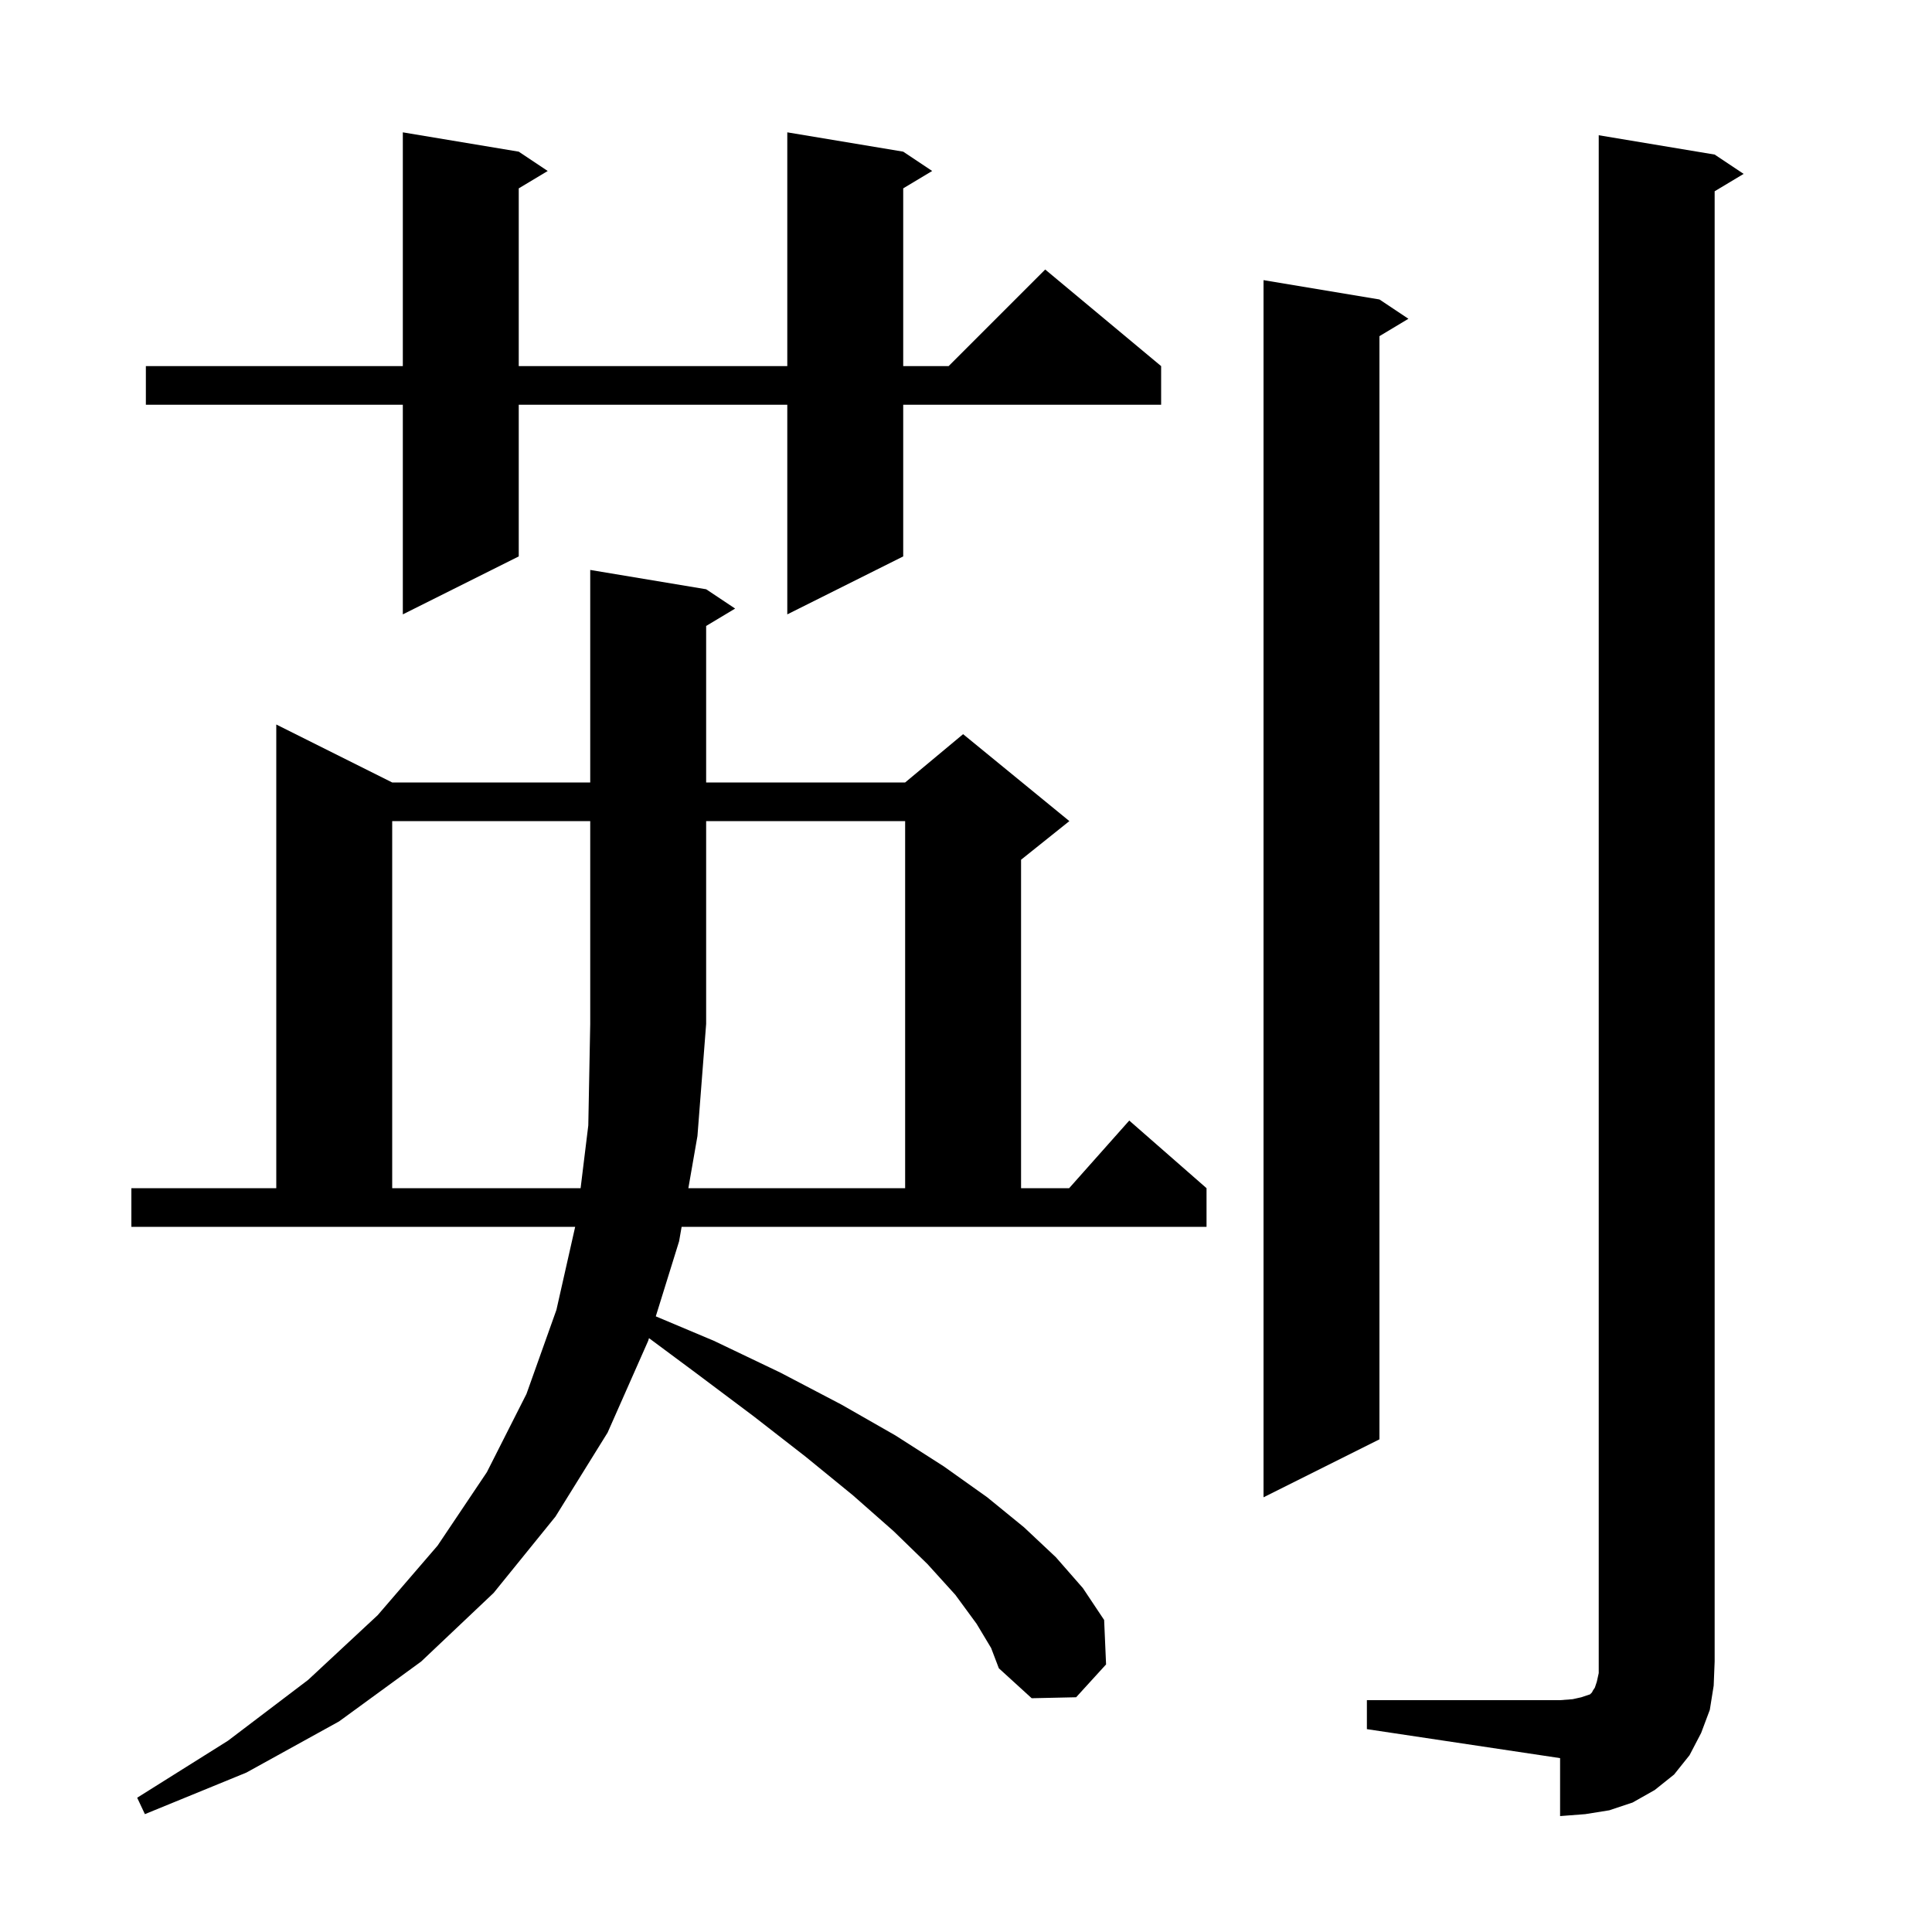 <svg xmlns="http://www.w3.org/2000/svg" xmlns:xlink="http://www.w3.org/1999/xlink" version="1.1" baseProfile="full" viewBox="0 0 200 200" width="200" height="200"><g fill="currentColor"><path d="M 141.5 176.0 L 161.5 176.0 L 162.8 175.9 L 163.7 175.7 L 164.6 175.4 L 164.8 175.2 L 164.9 175.0 L 165.1 174.7 L 165.3 174.1 L 165.5 173.2 L 165.5 14.0 L 177.5 16.0 L 180.5 18.0 L 177.5 19.8 L 177.5 172.0 L 177.4 174.5 L 177.0 177.0 L 176.1 179.4 L 174.9 181.7 L 173.3 183.7 L 171.3 185.3 L 169.0 186.6 L 166.6 187.4 L 164.1 187.8 L 161.5 188.0 L 161.5 182.0 L 141.5 179.0 Z M 70.3 128.5 L 67.887 136.268 L 73.9 138.8 L 80.8 142.1 L 87.1 145.4 L 92.7 148.6 L 97.7 151.8 L 102.2 155.0 L 106.0 158.1 L 109.3 161.2 L 112.1 164.4 L 114.3 167.7 L 114.5 172.3 L 111.4 175.7 L 106.8 175.8 L 103.4 172.7 L 102.6 170.6 L 101.1 168.1 L 98.9 165.1 L 96.0 161.9 L 92.5 158.5 L 88.3 154.8 L 83.4 150.8 L 78.0 146.6 L 72.0 142.1 L 67.185 138.525 L 67.1 138.8 L 62.9 148.3 L 57.5 157.0 L 51.1 164.9 L 43.6 172.0 L 35.1 178.2 L 25.5 183.5 L 15.0 187.8 L 14.2 186.1 L 23.6 180.2 L 31.9 173.9 L 39.1 167.2 L 45.3 160.0 L 50.4 152.4 L 54.5 144.3 L 57.6 135.6 L 59.542 127.0 L 13.6 127.0 L 13.6 123.0 L 28.6 123.0 L 28.6 75.0 L 40.6 81.0 L 61.1 81.0 L 61.1 59.0 L 73.1 61.0 L 76.1 63.0 L 73.1 64.8 L 73.1 81.0 L 93.7 81.0 L 99.7 76.0 L 110.7 85.0 L 105.7 89.0 L 105.7 123.0 L 110.678 123.0 L 116.9 116.0 L 124.9 123.0 L 124.9 127.0 L 70.561 127.0 Z M 142.8 31.0 L 145.8 33.0 L 142.8 34.8 L 142.8 149.0 L 130.8 155.0 L 130.8 29.0 Z M 71.259 123.0 L 93.7 123.0 L 93.7 85.0 L 73.1 85.0 L 73.1 106.0 L 72.2 117.6 Z M 93.5 15.7 L 96.5 17.7 L 93.5 19.5 L 93.5 37.9 L 98.2 37.9 L 108.2 27.9 L 120.2 37.9 L 120.2 41.9 L 93.5 41.9 L 93.5 57.6 L 81.5 63.6 L 81.5 41.9 L 53.7 41.9 L 53.7 57.6 L 41.7 63.6 L 41.7 41.9 L 15.1 41.9 L 15.1 37.9 L 41.7 37.9 L 41.7 13.7 L 53.7 15.7 L 56.7 17.7 L 53.7 19.5 L 53.7 37.9 L 81.5 37.9 L 81.5 13.7 Z M 40.6 85.0 L 40.6 123.0 L 60.104 123.0 L 60.9 116.5 L 61.1 106.0 L 61.1 85.0 Z "/></g></svg>